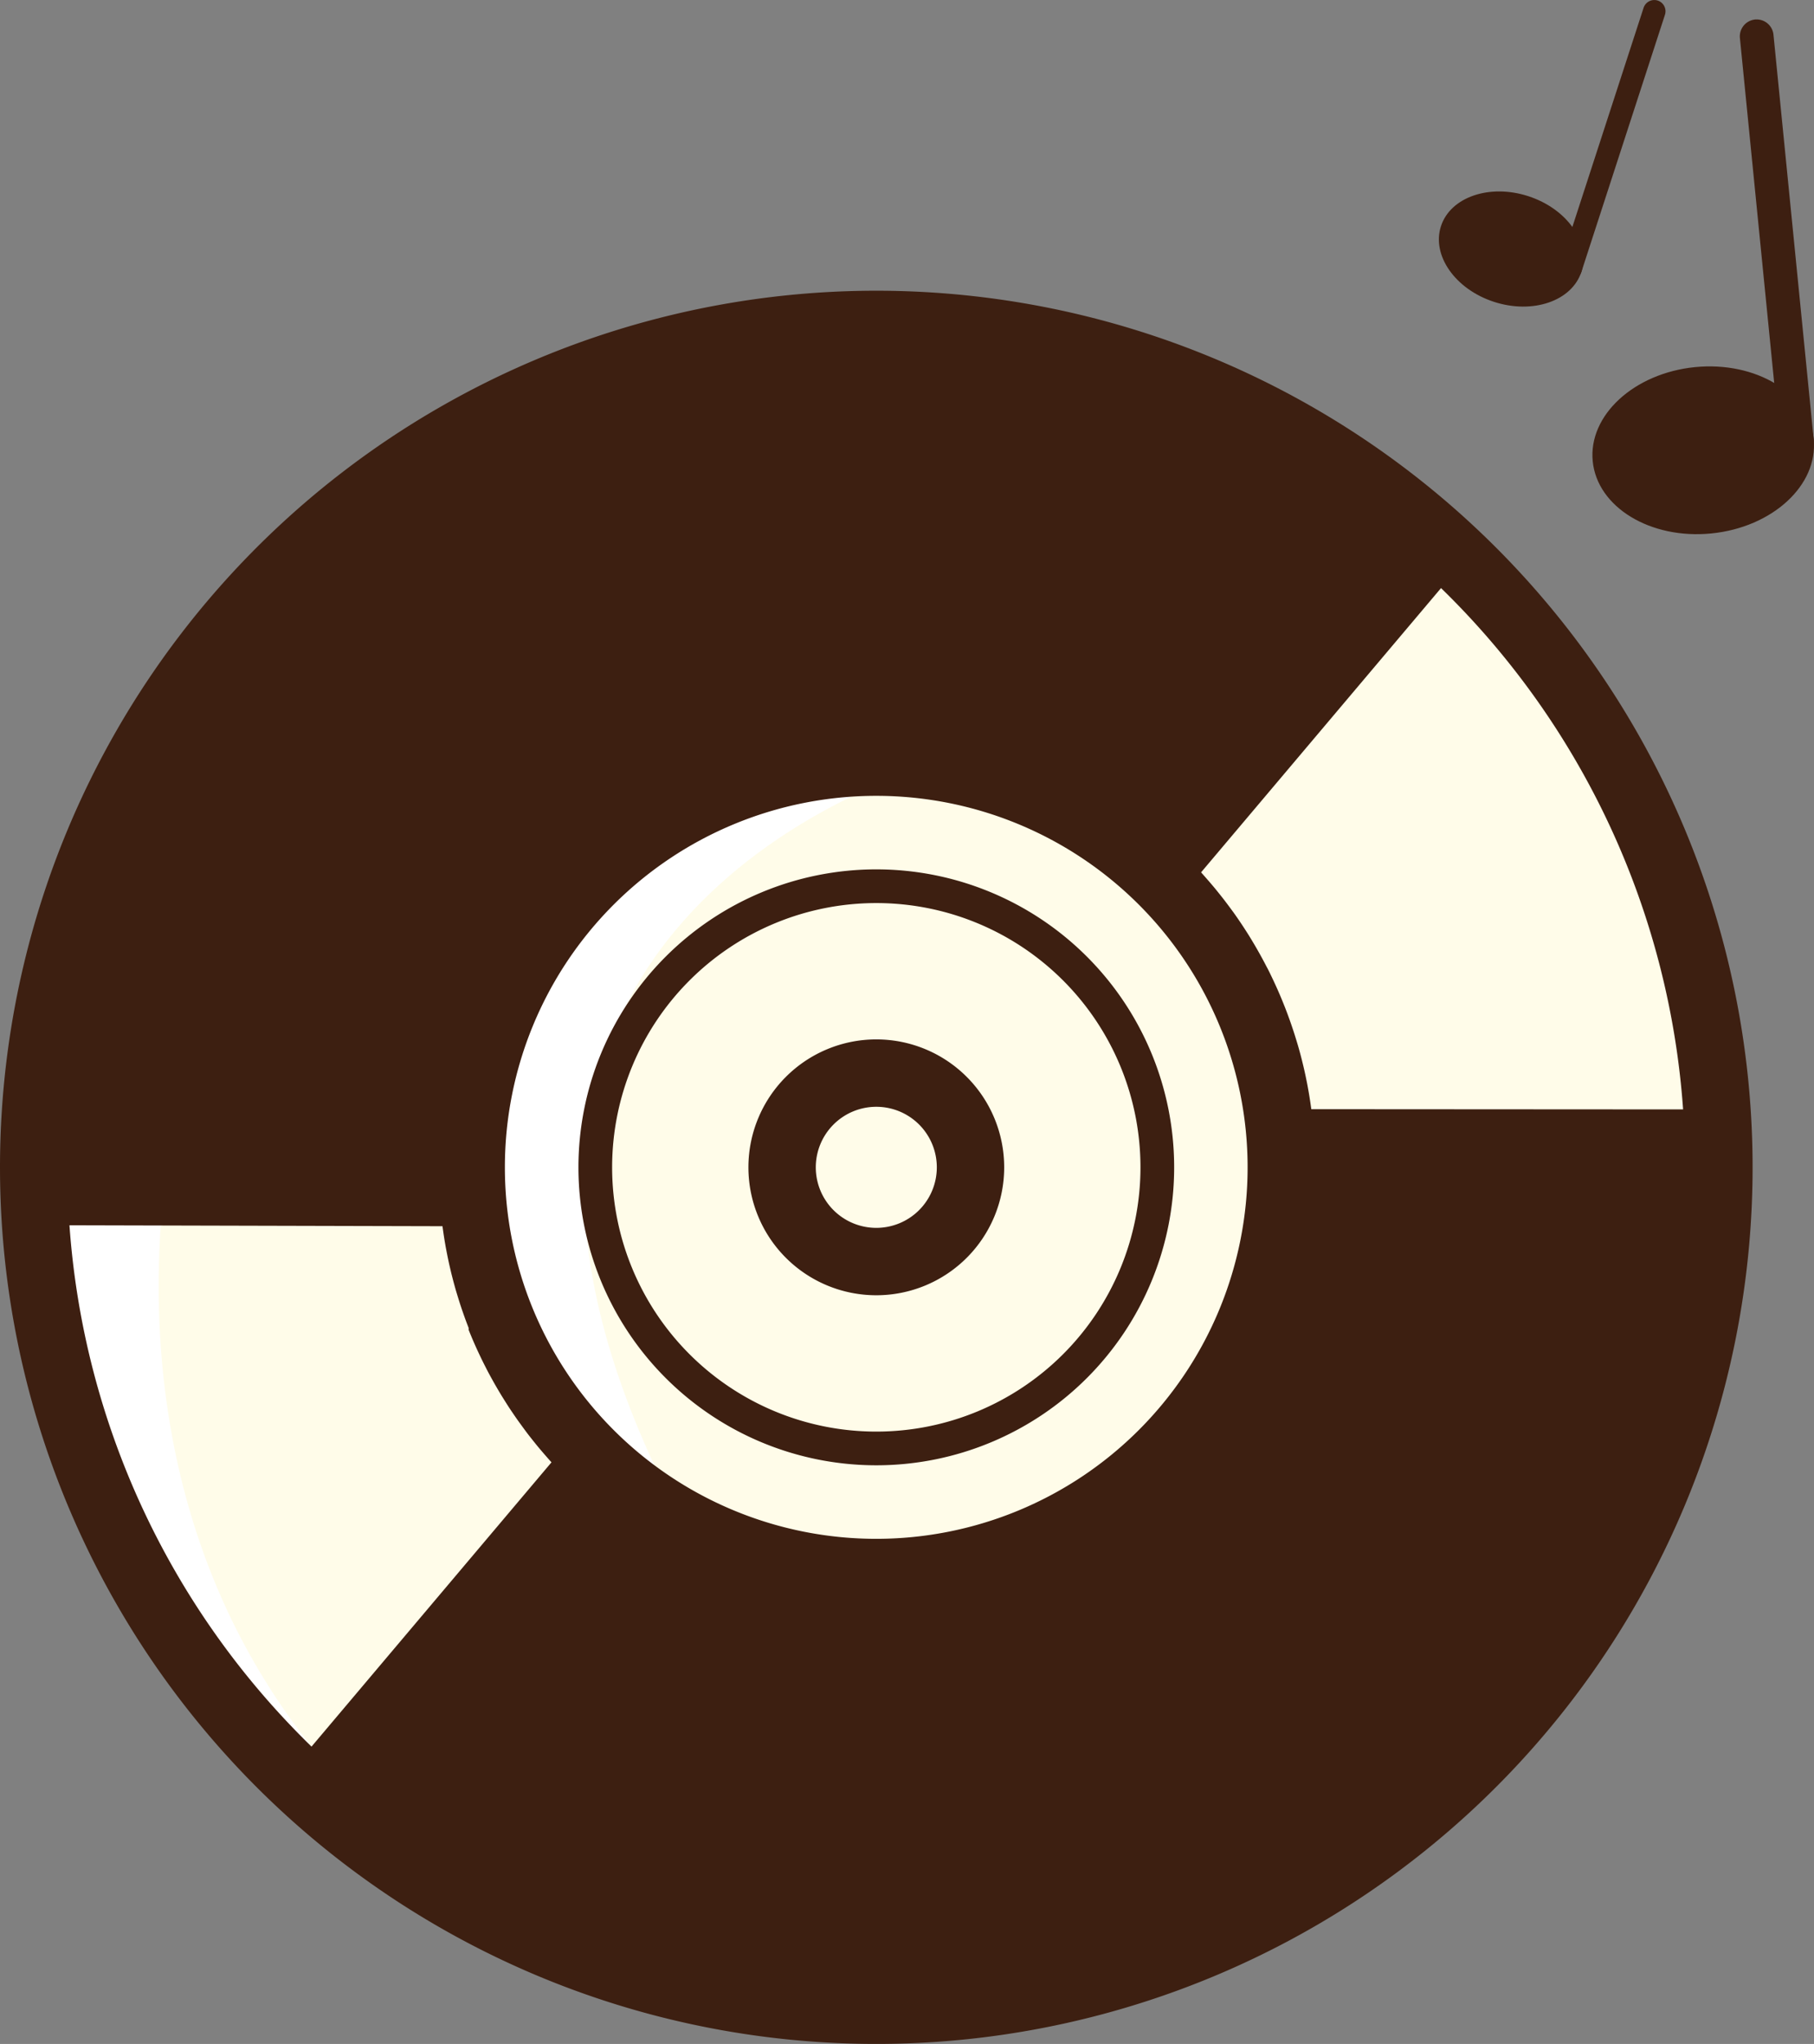 <svg xmlns="http://www.w3.org/2000/svg" width="96.341" height="108.515" viewBox="0 0 96.341 108.515"><rect x="0" y="0" width="96.341" height="108.515" fill="#808080" stroke="none"/><defs><style> .cls-1 { fill: #fffce9; } .cls-1, .cls-2, .cls-3 { fill-rule: evenodd; } .cls-2 { fill: #fff; } .cls-3 { fill: #3d1f11; } </style></defs><g id="Group_1481" data-name="Group 1481" transform="translate(-285.075 -1396.288)"><g id="Group_1480" data-name="Group 1480" transform="translate(285.075 1396.288)"><path id="Path_1773" data-name="Path 1773" class="cls-1" d="M370.74,1519.673s-3.787,32.818,11.487,44.431,31.808,0,32.187-1.262,1.767-34.333-11.234-45.567-32.44,2.4-32.44,2.4Z" transform="translate(-345.869 -1479.403)"></path><path id="Path_1774" data-name="Path 1774" class="cls-1" d="M367.7,1497.73s6.248,6.311,9.341,11.171,6.059,15.147,6.059,15.147l.252,6.816-21.521,1.01-8.9-22.657L367.7,1497.73Zm-54.15,31.619c.442.189,9.4,19.249,9.4,19.249l-11.613,16.346s-10.918-7.447-13.759-16.22-3.029-19.312-3.029-19.312l19-.063Z" transform="translate(-291.833 -1468.63)"></path><path id="Path_1775" data-name="Path 1775" class="cls-2" d="M300.858,1555.122c-1.057,6.55-1.774,20.307,7.52,31.968a18.042,18.042,0,0,1,1.88,2.8c-2.828-2.134-10.384-8.351-12.676-15.432-2.84-8.773-3.029-19.312-3.029-19.312l6.306-.021Zm15.443-13.2c-.094,6.049.319,14.914,2.815,22.87,3.392,5.947,7.465,7.351,7.465,7.351-13.755-29.625,15.017-37.274,15.017-37.274-9.538-2.294-21.292-1.262-25.3,7.054Z" transform="translate(-291.833 -1494.361)"></path><path id="Path_1776" data-name="Path 1776" class="cls-3" d="M331.615,1450.093a46.54,46.54,0,1,1-46.54,46.54,46.54,46.54,0,0,1,46.54-46.54Zm0,30.721a15.819,15.819,0,1,1-15.819,15.819,15.82,15.82,0,0,1,15.819-15.819Zm0,1.789a14.03,14.03,0,1,1-14.03,14.03,14.03,14.03,0,0,1,14.03-14.03Zm0,7.238a6.792,6.792,0,1,1-6.792,6.792,6.794,6.794,0,0,1,6.792-6.792Zm0,3.578a3.214,3.214,0,1,1-3.214,3.214,3.214,3.214,0,0,1,3.214-3.214Zm-42.851,6.29a42.829,42.829,0,0,0,12.856,27.678l12.744-15.092q-.179-.2-.352-.4l-.03-.034q-.173-.2-.34-.4l-.019-.023q-.163-.2-.321-.4l-.031-.039q-.16-.2-.314-.41l-.033-.045q-.148-.2-.292-.4l-.03-.041q-.146-.206-.287-.415l-.044-.064q-.137-.2-.27-.41l-.036-.057q-.127-.2-.251-.4l-.049-.081q-.125-.207-.246-.417l-.046-.08c-.073-.127-.144-.255-.215-.384l-.052-.095q-.111-.2-.217-.412l-.059-.115q-.094-.185-.185-.371l-.065-.136q-.09-.189-.178-.38l-.06-.133q-.083-.186-.164-.374c-.024-.055-.047-.11-.07-.166q-.073-.175-.144-.353v-.014h0v-.024h0v0h0v-.024h0v0h0v0h0v0h0v-.024h0v0h0v0h0v0h0v0h0v0h0v0h0v0h0v0h0v0h0v0h0v0h0v0h0v0h0v0h0v0h0v0h0v0h0v0h0v-.015q-.073-.187-.143-.375-.034-.092-.068-.186-.059-.165-.117-.332-.038-.109-.074-.219-.058-.173-.112-.347c-.02-.062-.038-.123-.057-.185q-.05-.163-.1-.328-.037-.127-.072-.255-.044-.158-.086-.317-.028-.109-.056-.218-.04-.157-.077-.316-.031-.133-.062-.267-.034-.154-.067-.309-.029-.138-.056-.276t-.054-.28q-.025-.131-.047-.263-.028-.157-.052-.316-.023-.142-.043-.284-.024-.163-.046-.327Zm85.7-6.151a42.828,42.828,0,0,0-12.856-27.678l-12.744,15.092q.178.2.352.4l.03.034q.173.2.341.4l.018.022q.163.2.322.4l.03.038q.159.2.314.409l.034.045q.149.2.295.4l.025.035q.148.208.291.42l.04.059q.139.207.275.418l.029.046q.13.2.256.41l.045.074q.126.209.248.42l.046.081q.11.193.217.388l.048.088q.112.207.22.417l.054.1q.1.191.19.384l.06.125q.092.192.18.385l.06.133q.083.185.163.372l.071.169q.074.177.145.355l.059.148q.073.187.143.376c.023.063.046.126.069.189q.06.165.117.331.038.11.075.221c.039.116.077.232.114.349.019.06.037.12.056.18q.05.164.1.328c.025.085.049.17.073.255q.044.158.086.318c.019.073.038.147.057.22q.039.157.077.315c.021.088.042.177.062.266s.045.2.067.307.038.185.057.278.036.184.053.276.032.178.048.266c.018.1.035.209.052.314s.03.19.044.286.031.216.045.324v0Zm-42.852-16.648a19.723,19.723,0,1,1-19.723,19.723,19.723,19.723,0,0,1,19.723-19.723Z" transform="translate(-285.075 -1434.658)"></path><path id="Path_1777" data-name="Path 1777" class="cls-3" d="M556.219,1431.973c2.06.67,3.321,2.468,2.817,4.017s-2.581,2.262-4.641,1.593-3.321-2.468-2.817-4.017,2.581-2.262,4.641-1.593Z" transform="translate(-475.049 -1421.557)"></path><path id="Path_1778" data-name="Path 1778" class="cls-3" d="M579.014,1396.318h0a.6.6,0,0,1,.383.752l-4.438,13.652a.6.6,0,0,1-.752.383h0a.6.6,0,0,1-.383-.752l4.438-13.652a.6.6,0,0,1,.752-.383Z" transform="translate(-490.971 -1396.288)"></path><path id="Path_1779" data-name="Path 1779" class="cls-3" d="M585.336,1464.136c3.241-.322,6.064,1.392,6.307,3.83s-2.188,4.675-5.429,5-6.064-1.392-6.306-3.83,2.188-4.675,5.429-5Z" transform="translate(-495.319 -1444.645)"></path></g><path id="Path_1780" data-name="Path 1780" class="cls-3" d="M607.979,1399.888h0a.9.9,0,0,1,.982.8l2.136,21.481a.9.9,0,0,1-.8.982h0a.9.9,0,0,1-.982-.8l-2.136-21.481a.9.9,0,0,1,.8-.982Z" transform="translate(-229.698 -2.564)"></path></g></svg>